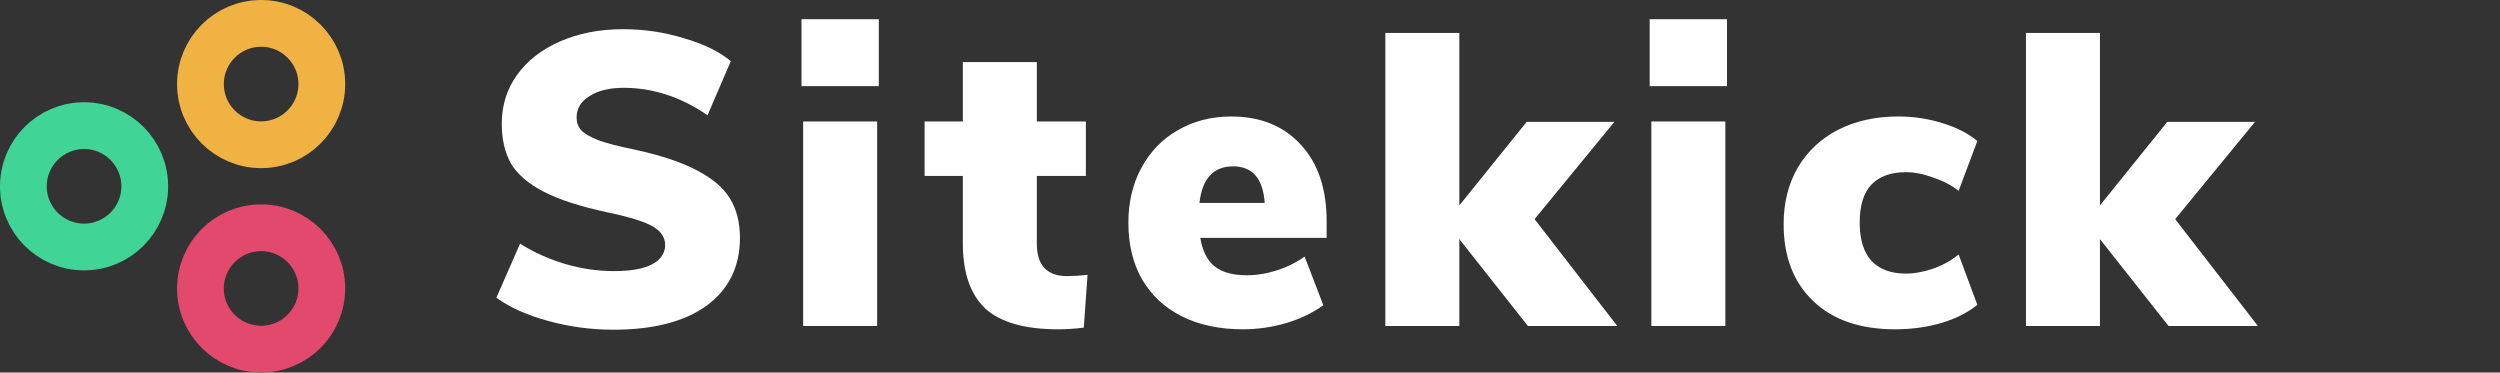 <svg width="240.59" height="35.85" version="1.1" viewBox="0 0 240.59 35.85" xmlns="http://www.w3.org/2000/svg">
    <rect x="0" y="0" width="240.59" height="35.85" fill="#333333" stroke="none"/>
    <defs>
        <style>
            .cls-1,.cls-2,.cls-3{fill:none;stroke-miterlimit:10;stroke-width:4.5px;}.cls-1{stroke:#40d497;}.cls-2{stroke:#e2496d;}.cls-3{stroke:#f1b244;}.cls-4{font-size:40px;fill:#060238;font-family:NunitoSans-Black,
            Nunito Sans Black;font-weight:800;letter-spacing:0.06em;}
        </style>
    </defs>
    <title>Sitekick logo</title>
    <g transform="translate(0,-2.73)" fill="none" stroke-miterlimit="10" stroke-width="4.5px">
        <circle class="cls-1" cx="8.09" cy="20.66" r="5.84" stroke="#40d497"/>
        <circle class="cls-2" cx="25.13" cy="30.49" r="5.84" stroke="#e2496d"/>
        <circle class="cls-3" cx="25.13" cy="10.82" r="5.84" stroke="#f1b244"/>
    </g>
    <g fill="#FFFFFF"
       style="font-feature-settings:normal;font-variant-caps:normal;font-variant-ligatures:normal;font-variant-numeric:normal"
       aria-label="Sitekick">
        <path d="m59.01 31.73q-3.16 0-6.24-0.84t-5-2.24l2.28-5.2q2.04 1.28 4.36 1.96t4.68 0.68q2.4 0 3.64-0.64 1.28-0.68 1.28-1.88 0-1.08-1.16-1.76-1.12-0.68-4.32-1.36-3.96-0.84-6.2-2t-3.16-2.72q-0.88-1.56-0.88-3.84 0-2.6 1.44-4.64 1.48-2.08 4.12-3.24 2.68-1.2 6.12-1.2 3.04 0 5.88 0.88 2.88 0.84 4.48 2.2l-2.24 5.2q-3.84-2.64-8.08-2.64-2.04 0-3.28 0.8-1.24 0.76-1.24 2.04 0 0.76 0.44 1.24t1.64 0.96q1.2 0.44 3.56 0.92 3.84 0.84 6.04 2.04 2.2 1.16 3.12 2.72t0.92 3.72q0 4.16-3.2 6.52-3.2 2.32-9 2.32z"
              style="font-feature-settings:normal;font-variant-caps:normal;font-variant-ligatures:normal;font-variant-numeric:normal"/>
        <path d="m77.292 31.37v-19.68h7.12v19.68zm-0.16-29.52h7.44v6.44h-7.44z"
              style="font-feature-settings:normal;font-variant-caps:normal;font-variant-ligatures:normal;font-variant-numeric:normal"/>
        <path d="m102.7 26.57q0.88 0 1.96-0.12l-0.36 5.08q-1.28 0.16-2.48 0.16-4.8 0-7-2-2.16-2.04-2.16-6.28v-6.48h-3.68v-5.24h3.68v-5.72h7.12v5.72h4.72v5.24h-4.72v6.52q0 3.12 2.92 3.12z"
              style="font-feature-settings:normal;font-variant-caps:normal;font-variant-ligatures:normal;font-variant-numeric:normal"/>
        <path d="m127.67 22.89h-12.16q0.32 1.92 1.4 2.76t3.08 0.84q1.44 0 2.92-0.48t2.64-1.32l1.8 4.68q-1.48 1.08-3.56 1.72-2.08 0.6-4.16 0.6-3.4 0-5.88-1.24t-3.84-3.56q-1.32-2.32-1.32-5.44 0-2.96 1.24-5.28 1.28-2.36 3.52-3.64 2.28-1.32 5.12-1.32 4.24 0 6.72 2.72 2.48 2.68 2.48 7.36zm-9-6.88q-2.84 0-3.24 3.52h6.28q-0.24-3.52-3.04-3.52z"
              style="font-feature-settings:normal;font-variant-caps:normal;font-variant-ligatures:normal;font-variant-numeric:normal"/>
        <path d="m155.64 31.37h-8.6l-6.6-8.36v8.36h-7.12v-28.2h7.12v16.6l6.48-8.04h8.44l-7.68 9.36z"
              style="font-feature-settings:normal;font-variant-caps:normal;font-variant-ligatures:normal;font-variant-numeric:normal"/>
        <path d="m158.92 31.37v-19.68h7.12v19.68zm-0.16-29.52h7.44v6.44h-7.44z"
              style="font-feature-settings:normal;font-variant-caps:normal;font-variant-ligatures:normal;font-variant-numeric:normal"/>
        <path d="m182.37 31.69q-5.04 0-7.88-2.72t-2.84-7.4q0-3.08 1.36-5.44 1.4-2.36 3.88-3.64 2.52-1.28 5.8-1.28 2.2 0 4.24 0.64 2.08 0.64 3.36 1.72l-1.8 4.8q-1-0.8-2.44-1.28-1.4-0.52-2.64-0.52-2.16 0-3.32 1.2-1.12 1.2-1.12 3.64t1.12 3.68q1.16 1.24 3.32 1.24 1.24 0 2.64-0.48 1.44-0.52 2.44-1.36l1.8 4.84q-1.36 1.12-3.48 1.76-2.08 0.6-4.44 0.6z"
              style="font-feature-settings:normal;font-variant-caps:normal;font-variant-ligatures:normal;font-variant-numeric:normal"/>
        <path d="m217.29 31.37h-8.6l-6.6-8.36v8.36h-7.12v-28.2h7.12v16.6l6.48-8.04h8.44l-7.68 9.36z"
              style="font-feature-settings:normal;font-variant-caps:normal;font-variant-ligatures:normal;font-variant-numeric:normal"/>
    </g>
</svg>